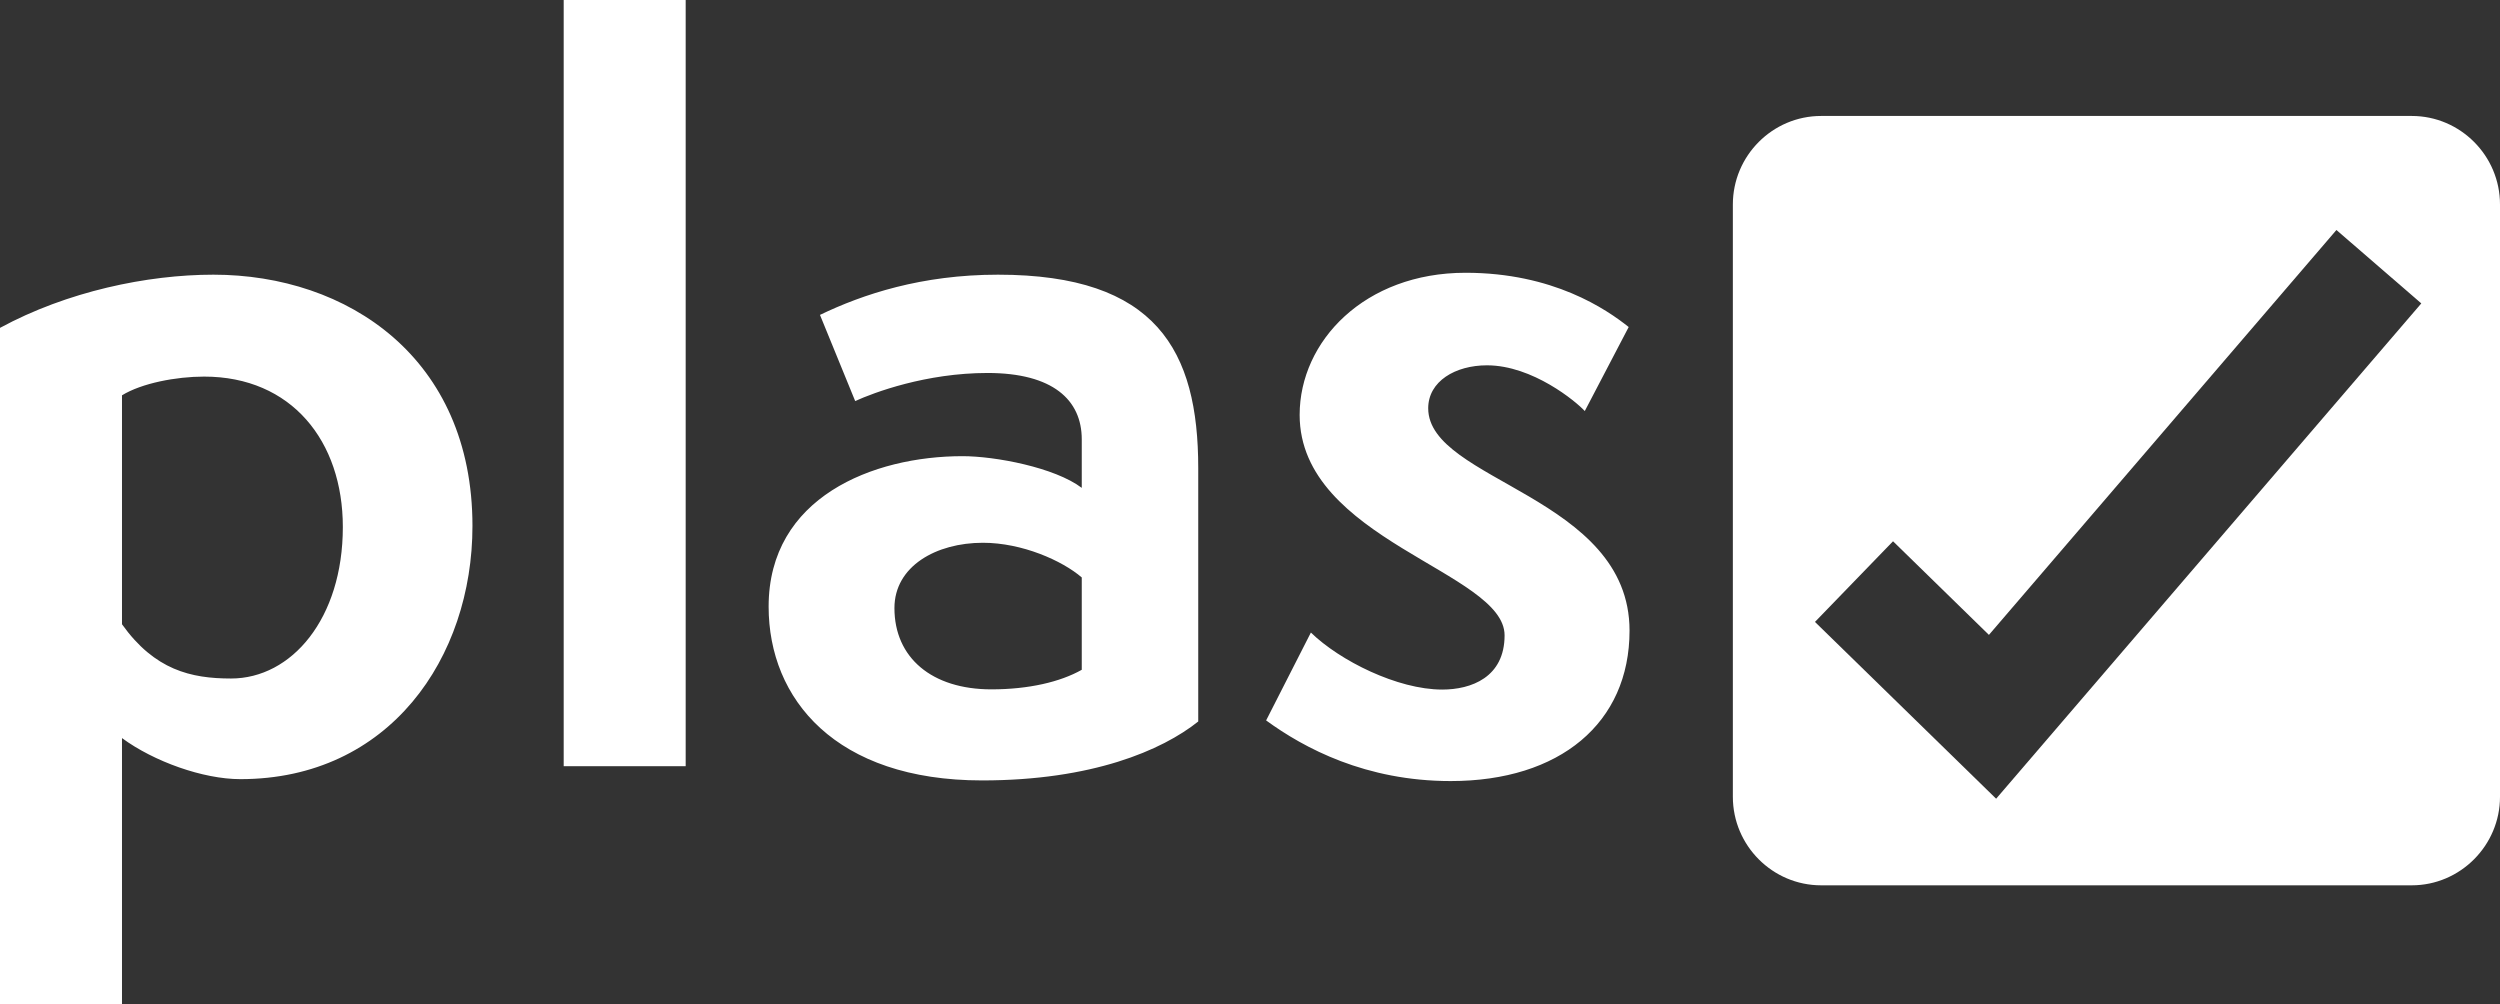 <svg width="336" height="135" viewBox="0 0 336 135" fill="none" xmlns="http://www.w3.org/2000/svg">
<rect x="0" y="0" width="336" height="135" fill="#333333" stroke="none"/>
<path d="M0 135V44.066C9.01 39.176 19.788 36.917 28.684 36.917C46.705 36.917 63.499 48.098 63.499 70.688C63.499 88.389 52.35 104.717 32.306 104.717C27.287 104.717 20.672 102.344 16.395 99.198V135H0ZM16.395 83.9C20.786 90.048 25.662 91.192 31.051 91.192C39.177 91.192 46.077 83.156 46.077 70.831C46.077 59.279 39.177 50.614 27.43 50.614C23.666 50.614 19.047 51.501 16.395 53.131V83.9ZM75.76 102.973V0H92.155V102.973H75.76ZM161.043 96.968C156.167 100.857 146.758 104.889 131.988 104.889C112.314 104.889 103.303 93.965 103.303 81.526C103.303 66.828 117.332 61.309 129.365 61.309C133.756 61.309 141.768 62.825 145.389 65.57V59.05C145.389 53.76 141.511 50.128 132.729 50.128C124.46 50.128 117.446 52.759 114.937 53.903L110.204 42.322C115.963 39.548 123.862 36.917 134.126 36.917C155.426 36.917 161.043 47.097 161.043 62.91V96.968ZM145.389 77.609C142.766 75.35 137.377 72.948 132.102 72.948C125.829 72.948 120.212 76.093 120.212 81.726C120.212 88.389 125.23 92.65 133.242 92.65C138.261 92.65 142.509 91.649 145.389 90.019V77.609ZM176.183 85.015C180.061 88.789 187.817 92.678 193.833 92.678C197.711 92.678 202.216 91.049 202.216 85.387C202.216 76.837 174.672 72.576 174.672 55.761C174.672 45.839 183.426 36.66 196.969 36.66C208.745 36.66 215.874 41.55 218.896 43.952L212.994 55.247C211.853 53.989 205.98 49.099 199.849 49.099C195.601 49.099 191.951 51.243 191.951 54.875C191.951 64.683 219.01 66.685 219.01 84.757C219.01 97.197 209.629 104.975 194.974 104.975C183.568 104.975 175.299 100.571 170.167 96.825L176.183 85.015Z" fill="white"/>
<path d="M324.138 118.987H244.758C238.228 118.987 232.896 113.639 232.896 107.091V27.48C232.896 20.932 238.228 15.585 244.758 15.585H324.138C330.668 15.585 336 20.932 336 27.48V107.091C336 113.611 330.668 118.987 324.138 118.987ZM325.422 40.778L314.016 30.912L267.311 85.329L254.423 72.747L243.931 83.585L268.281 107.348L325.422 40.778Z" fill="white"/>
</svg>